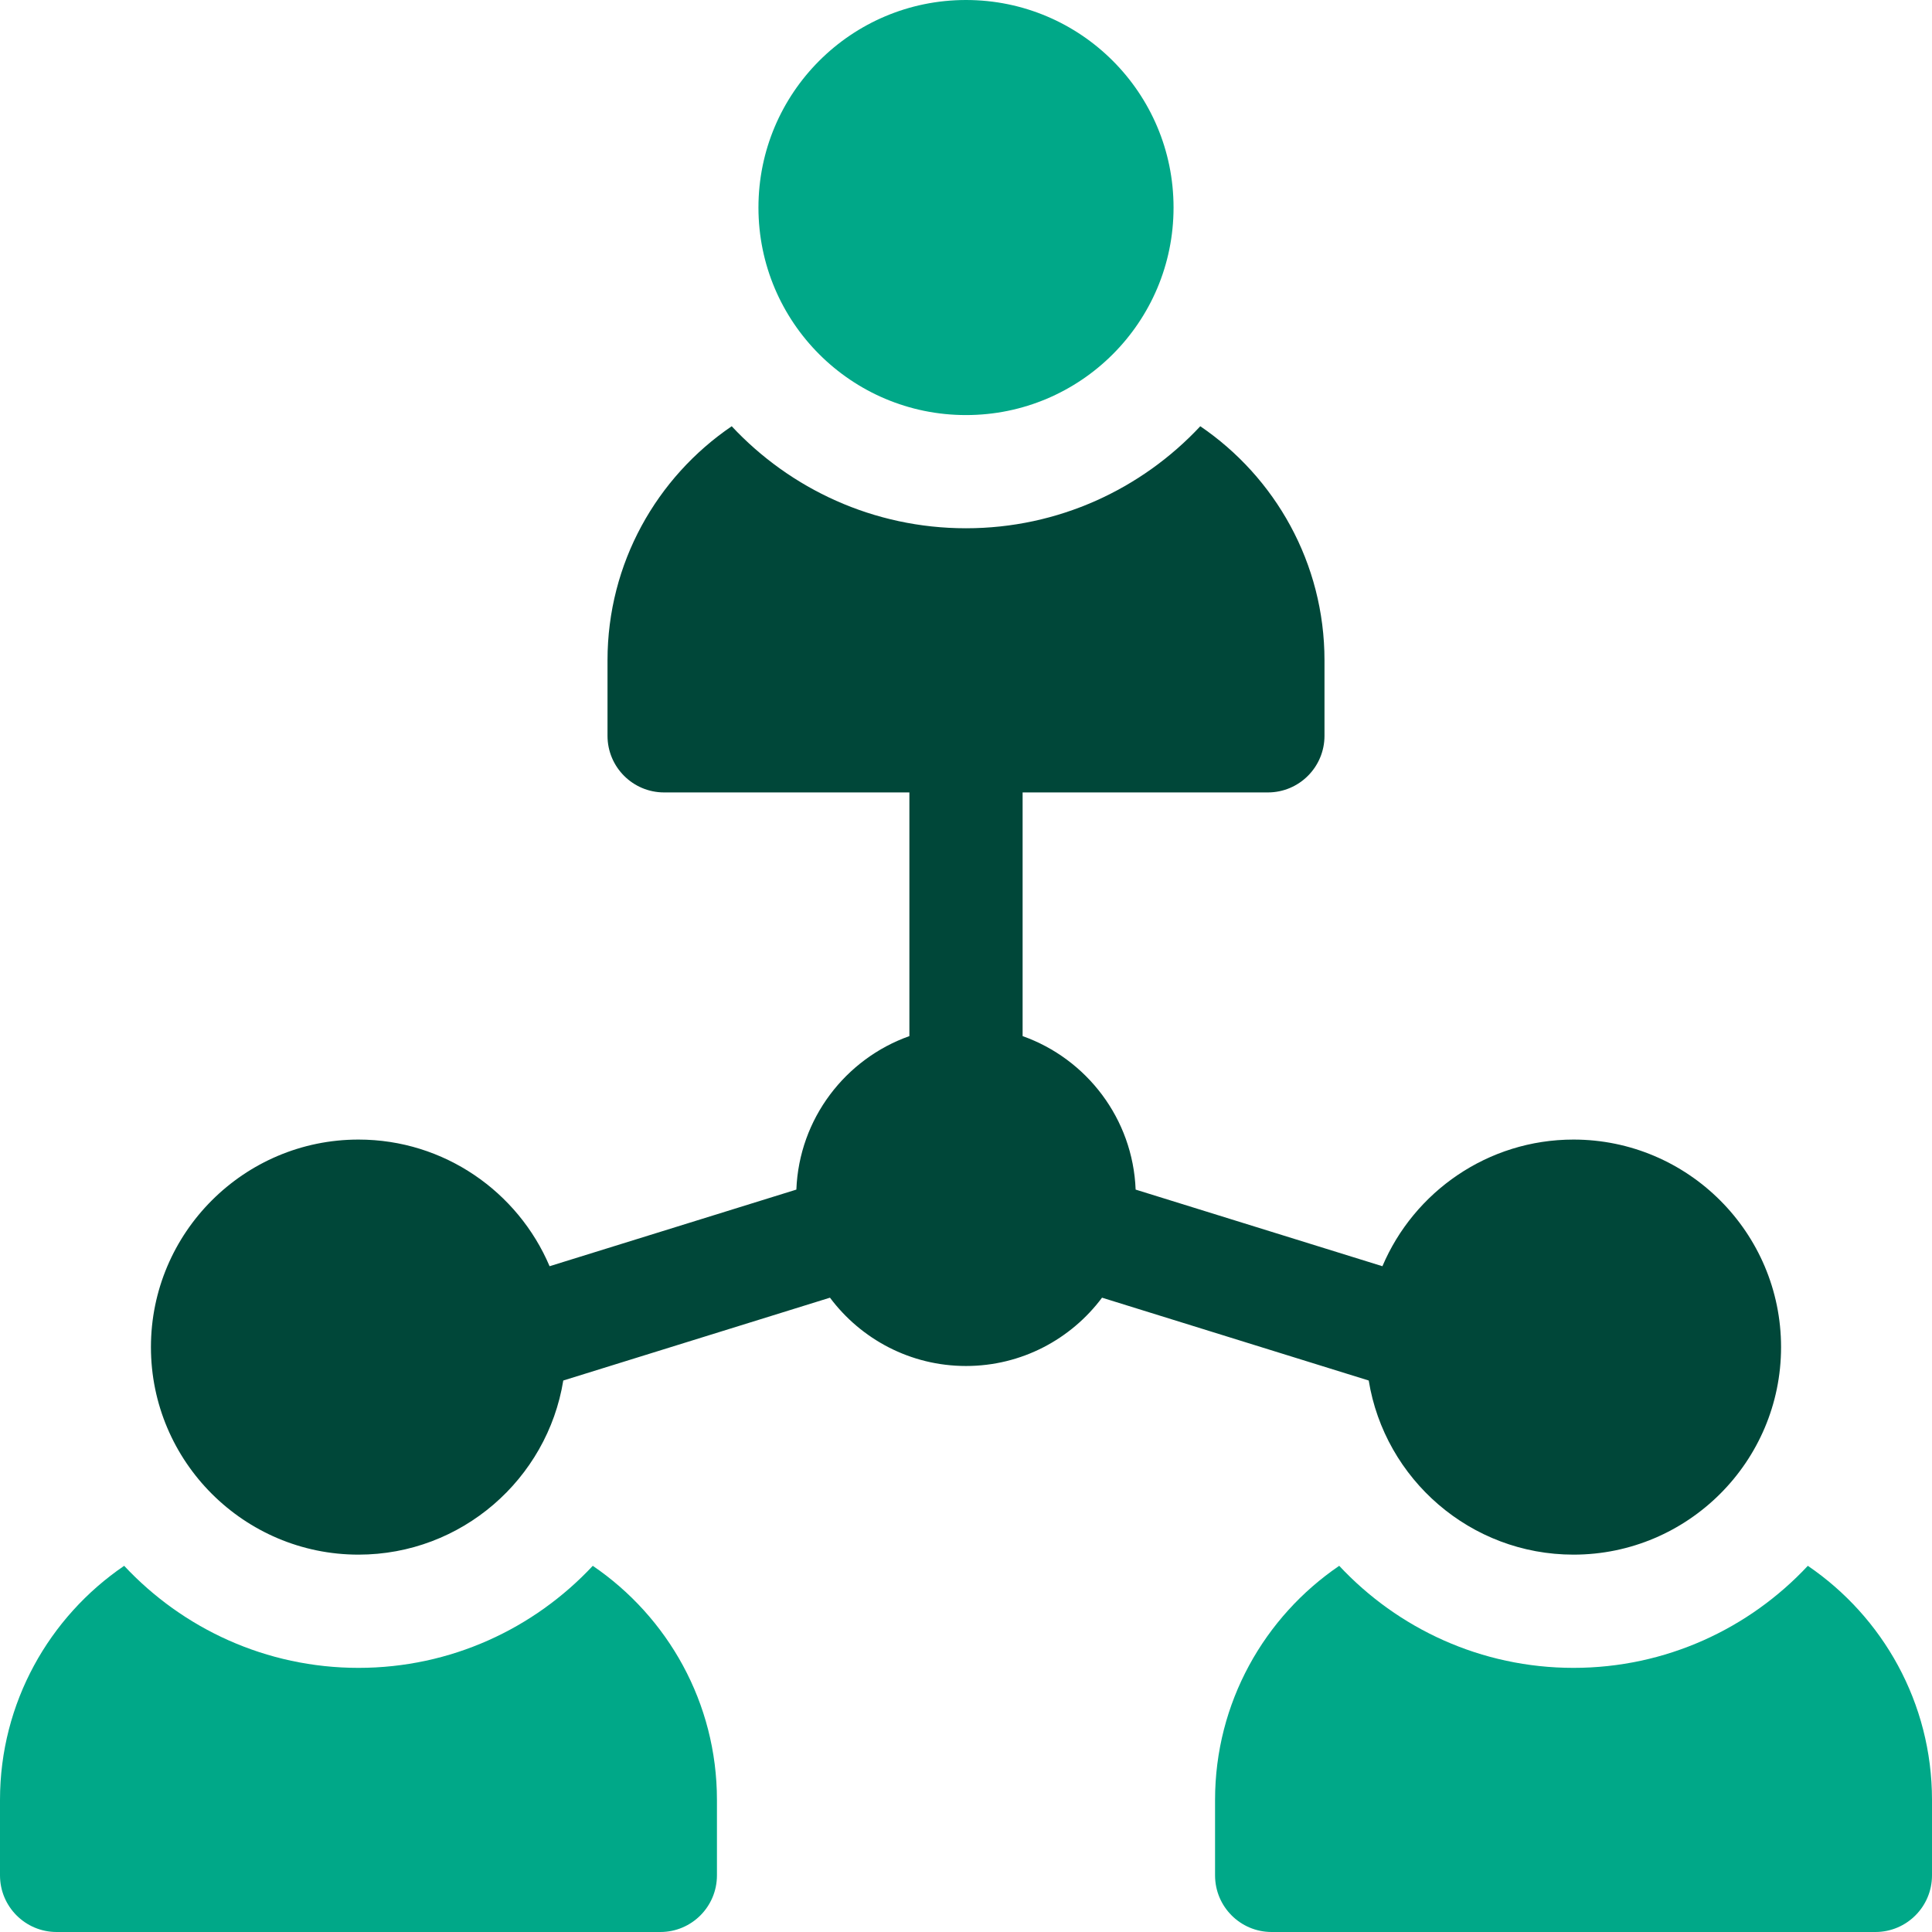 <svg width="56" height="56" viewBox="0 0 56 56" fill="none" xmlns="http://www.w3.org/2000/svg">
<g clip-path="url(#clip0_8920_15935)">
<path d="M28 12.031C31.322 12.031 34.016 9.338 34.016 6.016C34.016 2.693 31.322 0 28 0C24.678 0 21.984 2.693 21.984 6.016C21.984 9.338 24.678 12.031 28 12.031Z" fill="#00A888"/>
<path d="M17.182 45.386C15.484 47.204 13.069 48.344 10.391 48.344C7.713 48.344 5.297 47.204 3.599 45.386C1.429 46.864 0 49.354 0 52.172V54.359C0 55.265 0.735 56 1.641 56H19.141C20.047 56 20.781 55.265 20.781 54.359V52.172C20.781 49.354 19.353 46.864 17.182 45.386Z" fill="#00A888"/>
<path d="M52.401 45.386C50.703 47.204 48.287 48.344 45.609 48.344C42.931 48.344 40.516 47.204 38.818 45.386C36.647 46.864 35.219 49.354 35.219 52.172V54.359C35.219 55.265 35.953 56 36.859 56H54.359C55.265 56 56 55.265 56 54.359V52.172C56 49.354 54.572 46.864 52.401 45.386Z" fill="#00A888"/>
<path d="M39.673 40.015C40.137 42.873 42.622 45.062 45.609 45.062C48.926 45.062 51.625 42.364 51.625 39.047C51.625 35.73 48.926 33.031 45.609 33.031C43.124 33.031 40.985 34.547 40.07 36.702L32.917 34.481C32.838 32.425 31.493 30.689 29.641 30.032V22.969H36.75C37.656 22.969 38.391 22.234 38.391 21.328V19.14C38.391 16.323 36.962 13.832 34.791 12.355C33.093 14.173 30.678 15.312 28 15.312C25.322 15.312 22.907 14.173 21.209 12.355C19.038 13.832 17.609 16.323 17.609 19.14V21.328C17.609 22.234 18.344 22.969 19.25 22.969H26.359V30.032C24.507 30.689 23.162 32.425 23.083 34.481L15.93 36.702C15.015 34.547 12.876 33.031 10.391 33.031C7.074 33.031 4.375 35.73 4.375 39.047C4.375 42.364 7.074 45.062 10.391 45.062C13.378 45.062 15.863 42.873 16.327 40.015L24.057 37.614C24.955 38.815 26.388 39.594 28 39.594C29.612 39.594 31.045 38.815 31.943 37.614L39.673 40.015Z" fill="#004739"/>
</g>
<defs>
<clipPath id="clip0_8920_15935">
<rect width="56" height="56" fill="white"/>
</clipPath>
</defs>
</svg>
